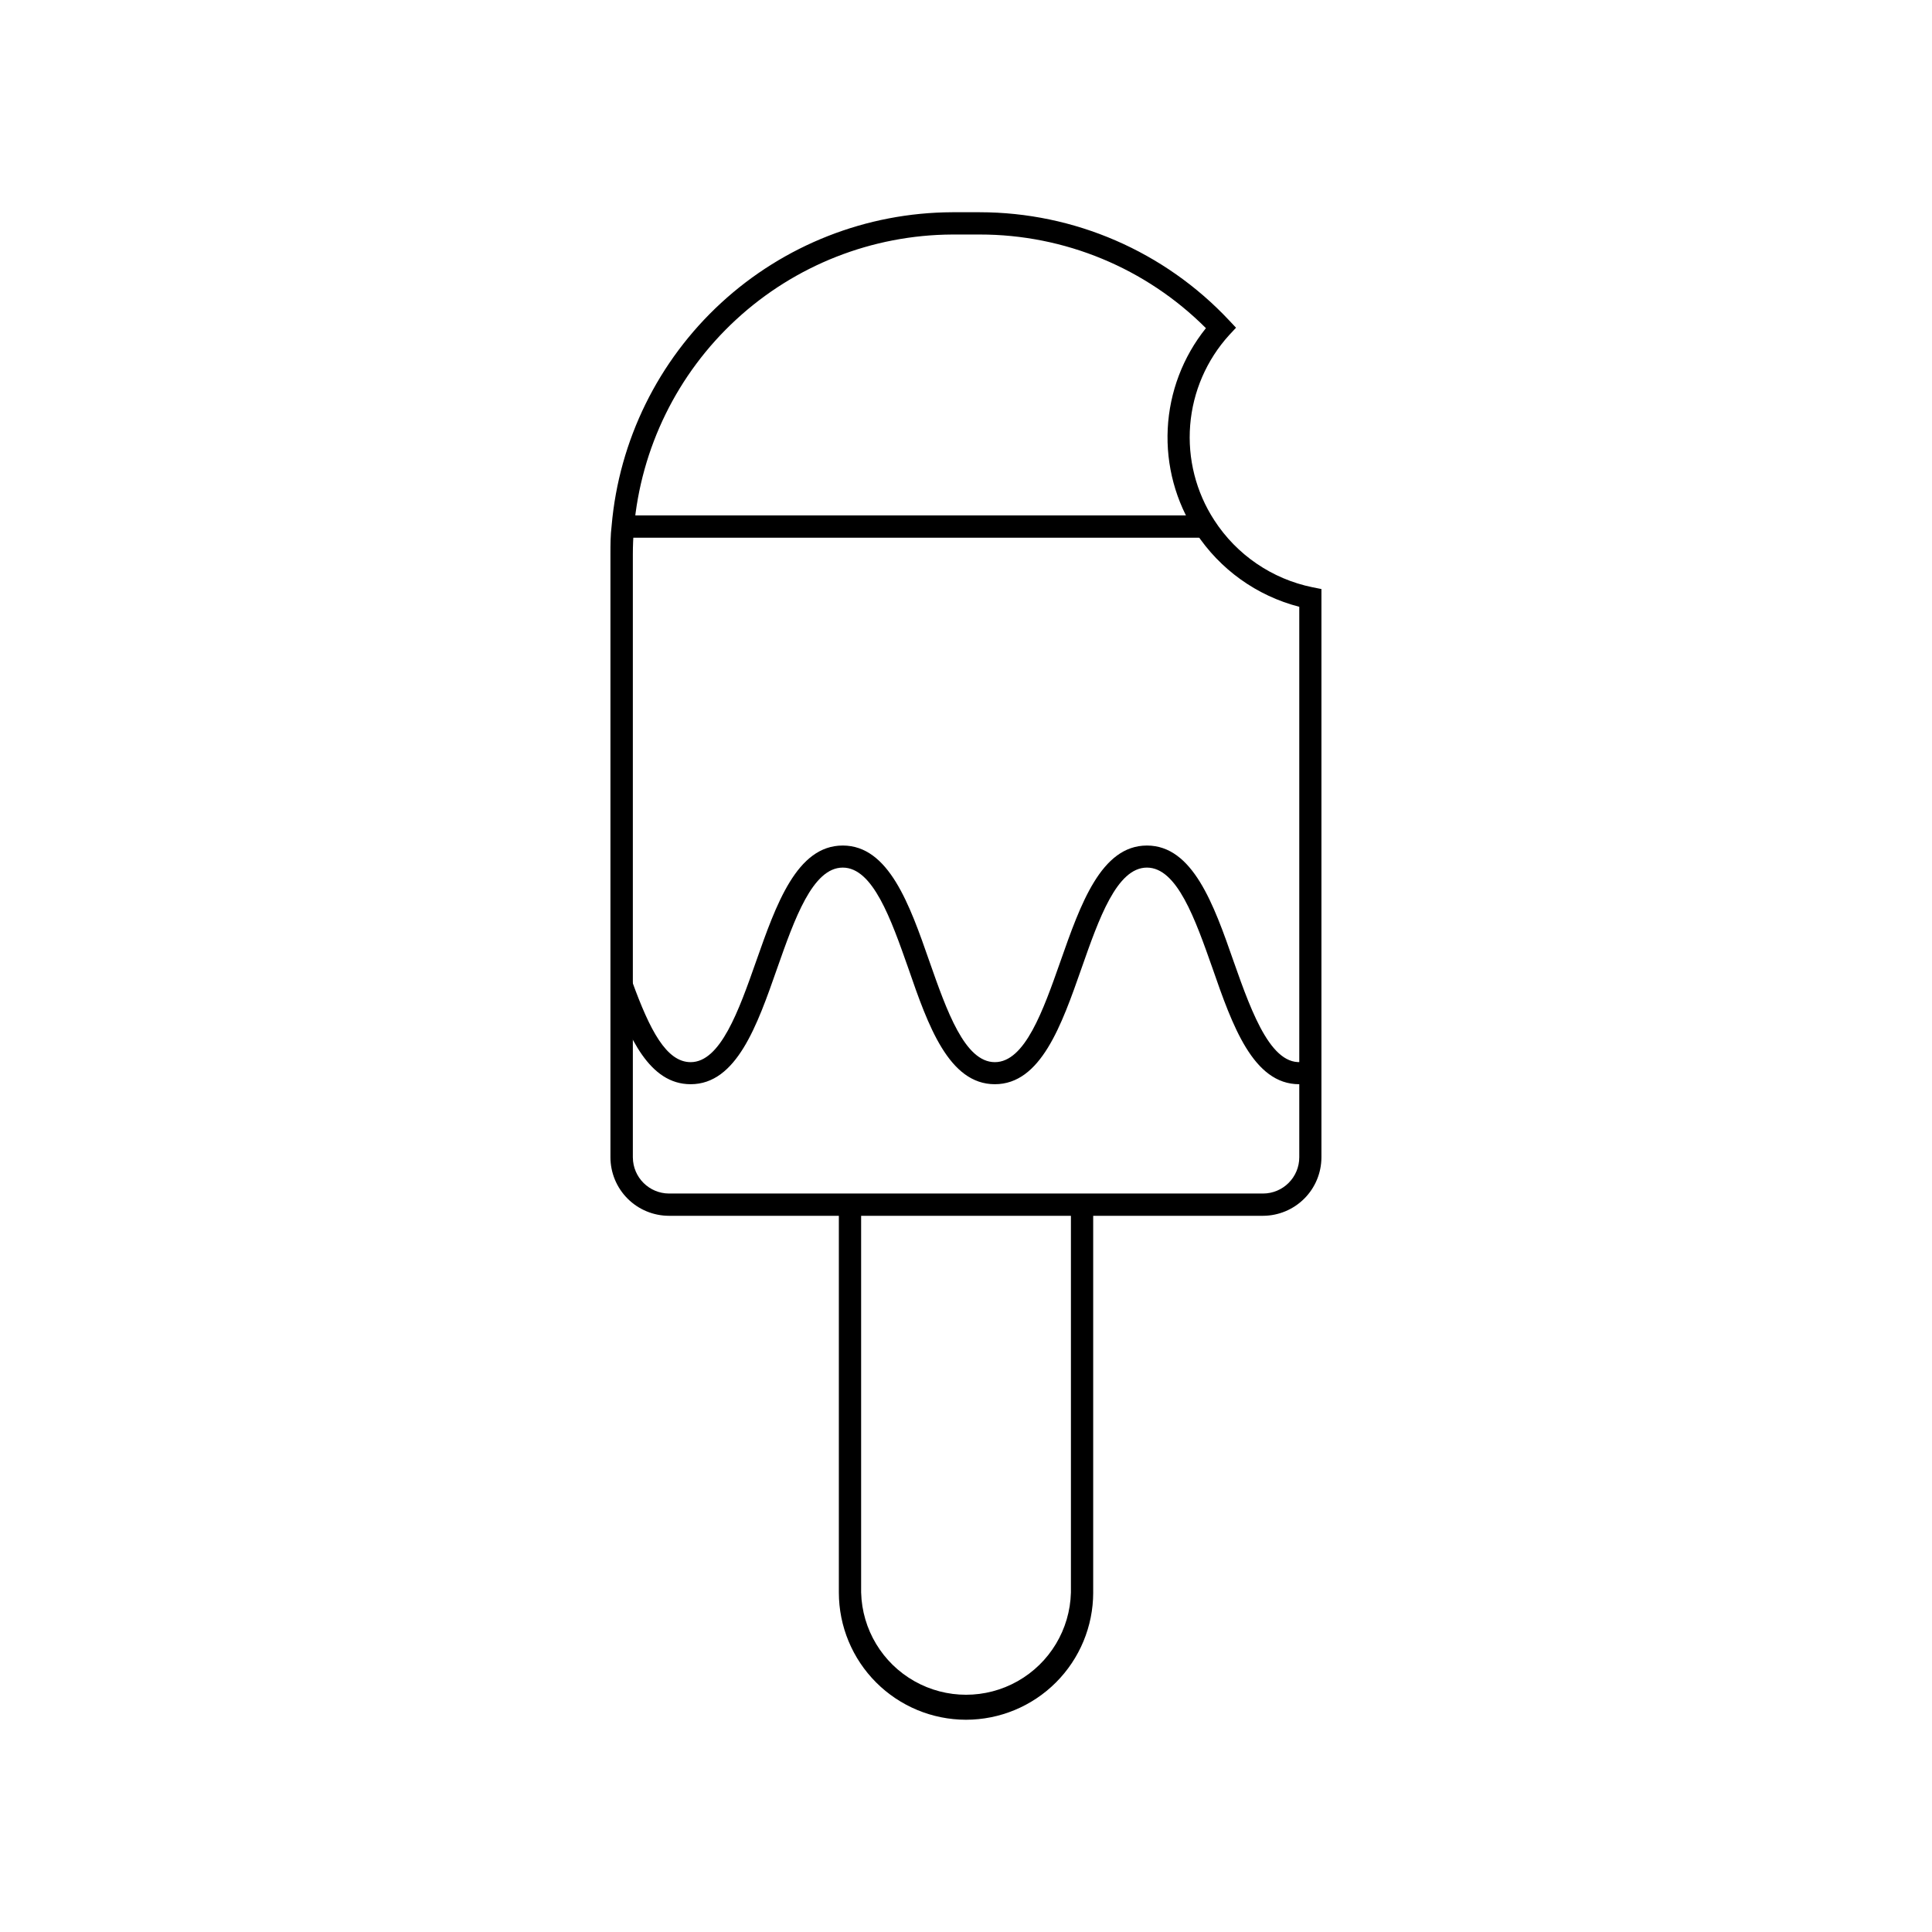 <?xml version="1.0" encoding="UTF-8"?>
<!-- Uploaded to: ICON Repo, www.svgrepo.com, Generator: ICON Repo Mixer Tools -->
<svg fill="#000000" width="800px" height="800px" version="1.1" viewBox="144 144 512 512" xmlns="http://www.w3.org/2000/svg">
 <g>
  <path d="m478.72 466.2h-157.44c-4.113-0.008-8.059-1.645-10.965-4.555-2.91-2.914-4.543-6.859-4.543-10.973v-159.9c0-2.383 0-4.82 0.316-7.457 1.969-22.609 12.316-43.668 29.016-59.039 16.699-15.367 38.543-23.941 61.238-24.031h7.32c25.023 0.02 48.926 10.383 66.047 28.633l1.852 1.969-1.832 1.969c-5.981 6.594-9.609 14.98-10.32 23.852-0.711 8.871 1.531 17.73 6.383 25.191 5.934 9.176 15.309 15.582 26.016 17.77l2.383 0.473v150.65c-0.02 4.094-1.656 8.016-4.555 10.906-2.898 2.894-6.82 4.527-10.914 4.543zm-82.379-260.05c-21.223 0.105-41.637 8.137-57.238 22.52-15.605 14.383-25.266 34.078-27.094 55.219-0.195 2.481-0.297 4.742-0.297 6.965v159.9h0.004c0.043 5.262 4.301 9.512 9.562 9.543h157.44c5.309-0.008 9.605-4.316 9.605-9.621v-145.87c-11.281-2.906-21.066-9.926-27.438-19.68-5.309-8.16-7.906-17.789-7.422-27.516 0.484-9.723 4.027-19.047 10.121-26.645-15.887-15.902-37.449-24.828-59.926-24.816z"/>
  <path d="m400 599.75c-8.934-0.008-17.496-3.562-23.812-9.879s-9.871-14.879-9.883-23.812v-102.83h5.902v102.83h0.004c0.258 9.754 5.613 18.66 14.109 23.465 8.492 4.805 18.883 4.805 27.379 0 8.492-4.805 13.848-13.711 14.105-23.465v-102.83h5.902v102.83h0.004c-0.012 8.938-3.566 17.504-9.887 23.82-6.32 6.316-14.891 9.867-23.824 9.871z"/>
  <path d="m488.29 431.33c-12.184 0-17.711-15.586-22.945-30.68-4.625-13.125-9.406-26.727-17.398-26.727-7.988 0-12.734 13.578-17.34 26.707-5.293 15.094-10.785 30.699-22.965 30.699-12.184 0-17.711-15.586-22.906-30.66-4.625-13.145-9.406-26.746-17.398-26.746-7.988 0-12.773 13.598-17.398 26.746-5.273 15.074-10.746 30.66-22.906 30.66-10.961 0-16.395-12.438-21.02-25.152l5.551-1.969c4.644 12.773 9.031 21.273 15.469 21.273 7.871 0 12.734-13.578 17.34-26.707 5.312-15.094 10.785-30.699 22.965-30.699 12.184 0 17.711 15.605 22.965 30.699 4.606 13.125 9.367 26.707 17.34 26.707 7.969 0 12.773-13.598 17.398-26.746 5.293-15.074 10.766-30.66 22.906-30.66 12.145 0 17.711 15.586 22.965 30.68 5.019 14.27 10.43 29.125 19.484 26.391l1.691 5.668v0.004c-1.234 0.352-2.516 0.527-3.797 0.512z"/>
  <path d="m463.33 286.5h-154.25l-0.316-5.906h154.57z"/>
 </g>
</svg>